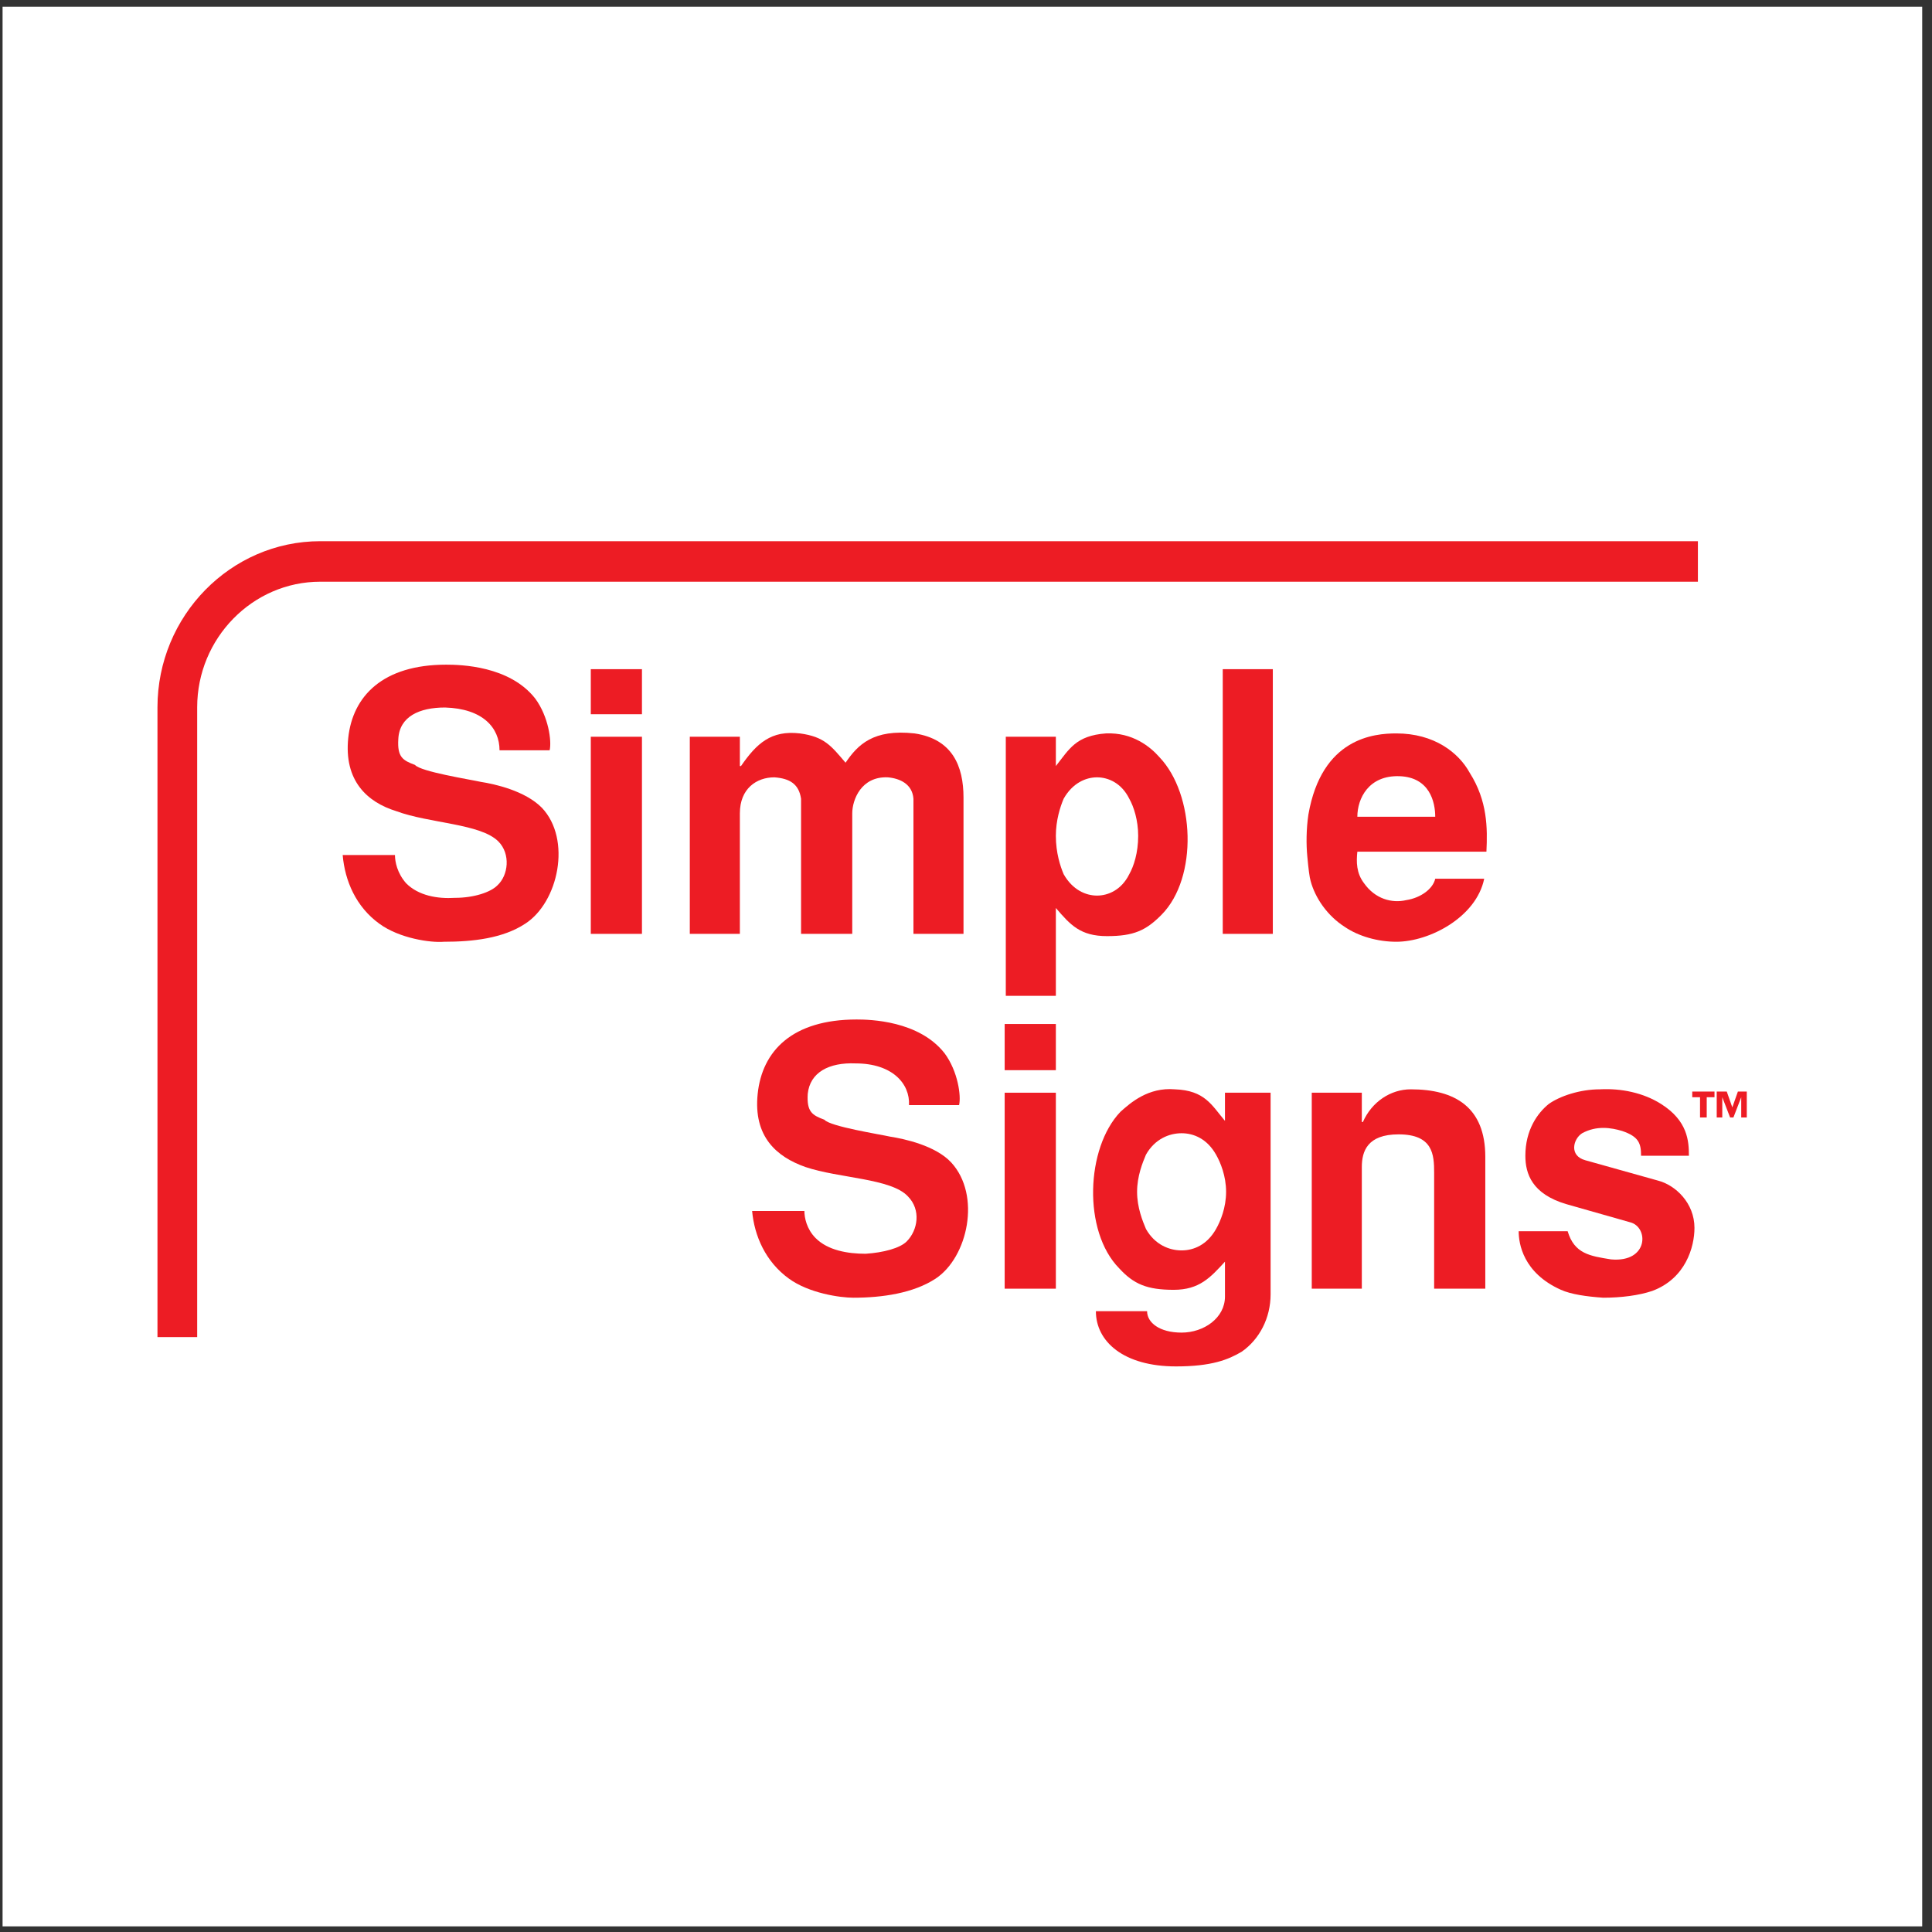 <?xml version="1.0" encoding="UTF-8"?>
<svg xmlns="http://www.w3.org/2000/svg" xmlns:xlink="http://www.w3.org/1999/xlink" width="194pt" height="194pt" viewBox="0 0 194 194" version="1.1">
<rect x="0" y="0" width="194" height="194" fill="#333333" stroke="none"/>
<g id="surface1">
<path style=" stroke:none;fill-rule:evenodd;fill:rgb(100%,100%,100%);fill-opacity:1;" d="M 0.258 0.676 L 193.016 0.676 L 193.016 193.434 L 0.258 193.434 L 0.258 0.676 "/>
<path style=" stroke:none;fill-rule:evenodd;fill:rgb(92.899%,10.999%,14.099%);fill-opacity:1;" d="M 50.16 75.34 C 50.16 73.078 48.484 71.156 44.688 71.043 C 42.117 71.043 40.105 71.945 39.996 74.211 C 39.883 76.02 40.441 76.355 41.672 76.809 C 42.23 77.488 47.258 78.281 48.262 78.508 C 49.715 78.734 52.73 79.41 54.406 81.105 C 57.422 84.273 56.082 90.609 52.73 92.758 C 50.496 94.227 47.48 94.566 44.574 94.566 C 43.234 94.68 40.105 94.227 38.098 92.758 C 35.75 91.062 34.633 88.461 34.41 85.859 L 39.66 85.859 C 39.66 86.535 39.883 87.668 40.777 88.688 C 42.008 89.93 43.906 90.27 45.695 90.156 C 47.594 90.156 49.27 89.59 49.938 88.91 C 51.055 87.895 51.281 85.746 50.051 84.5 C 48.262 82.691 43.125 82.691 39.773 81.445 C 36.867 80.543 34.523 78.395 34.969 74.094 C 35.414 69.91 38.43 66.742 44.801 66.742 C 46.254 66.742 51.168 66.855 53.738 70.137 C 55.078 71.945 55.414 74.434 55.191 75.34 L 50.16 75.34 "/>
<path style=" stroke:none;fill-rule:evenodd;fill:rgb(92.899%,10.999%,14.099%);fill-opacity:1;" d="M 59.324 73.98 L 64.461 73.98 L 64.461 93.773 L 59.324 93.773 Z M 59.324 67.195 L 64.461 67.195 L 64.461 71.719 L 59.324 71.719 L 59.324 67.195 "/>
<path style=" stroke:none;fill-rule:evenodd;fill:rgb(92.899%,10.999%,14.099%);fill-opacity:1;" d="M 69.266 93.773 L 69.266 73.98 L 74.293 73.98 L 74.293 76.922 L 74.406 76.922 C 75.969 74.66 77.422 73.305 80.328 73.645 C 82.785 73.98 83.453 74.887 84.906 76.586 C 86.137 74.773 87.699 73.191 91.832 73.645 C 95.633 74.211 96.75 76.922 96.75 80.09 L 96.75 93.773 L 91.723 93.773 L 91.723 80.203 C 91.609 78.734 90.383 78.168 89.152 78.055 C 86.473 77.941 85.578 80.316 85.578 81.672 L 85.578 93.773 L 80.438 93.773 L 80.438 80.203 C 80.215 78.734 79.32 78.168 77.758 78.055 C 75.969 78.055 74.293 79.184 74.293 81.672 L 74.293 93.773 L 69.266 93.773 "/>
<path style=" stroke:none;fill-rule:evenodd;fill:rgb(92.899%,10.999%,14.099%);fill-opacity:1;" d="M 106.023 73.98 L 106.023 76.922 C 107.363 75.227 108.031 73.867 111.051 73.645 C 113.73 73.531 115.52 75 116.414 76.02 C 119.988 79.75 120.324 88.121 116.637 91.852 C 115.07 93.438 113.844 94 111.16 94 C 108.48 94 107.477 92.871 106.023 91.176 L 106.023 99.996 L 100.996 99.996 L 100.996 73.98 Z M 106.805 80.203 C 106.469 80.996 106.023 82.352 106.023 83.934 C 106.023 85.633 106.469 86.988 106.805 87.781 C 107.699 89.363 109.039 89.93 110.156 89.93 C 111.273 89.93 112.613 89.363 113.395 87.781 C 113.844 86.988 114.289 85.633 114.289 83.934 C 114.289 82.352 113.844 80.996 113.395 80.203 C 112.613 78.621 111.273 78.055 110.156 78.055 C 109.039 78.055 107.699 78.621 106.805 80.203 "/>
<path style=" stroke:none;fill-rule:evenodd;fill:rgb(92.899%,10.999%,14.099%);fill-opacity:1;" d="M 122.781 67.195 L 127.809 67.195 L 127.809 93.773 L 122.781 93.773 L 122.781 67.195 "/>
<path style=" stroke:none;fill-rule:evenodd;fill:rgb(92.899%,10.999%,14.099%);fill-opacity:1;" d="M 136.297 85.52 C 136.188 86.535 136.188 87.668 136.969 88.688 C 138.086 90.27 139.762 90.723 141.215 90.383 C 142.668 90.156 143.895 89.25 144.117 88.234 L 149.035 88.234 C 148.254 92.078 143.562 94.566 140.211 94.566 C 138.309 94.566 136.41 94 135.07 93.098 C 133.281 91.965 132.055 90.156 131.605 88.461 C 131.496 88.121 131.383 87.215 131.27 85.973 C 131.16 84.84 131.16 83.258 131.383 81.785 C 132.723 74.094 137.973 73.645 140.211 73.645 C 144.008 73.645 146.465 75.566 147.582 77.602 C 149.371 80.43 149.371 83.145 149.258 85.52 Z M 144.117 82.012 C 144.117 80.543 143.562 78.055 140.543 77.941 C 137.414 77.828 136.297 80.203 136.297 82.012 L 144.117 82.012 "/>
<path style=" stroke:none;fill-rule:evenodd;fill:rgb(92.899%,10.999%,14.099%);fill-opacity:1;" d="M 91.277 110.969 C 91.387 108.816 89.598 106.781 85.914 106.781 C 83.23 106.668 81.332 107.688 81.109 109.836 C 80.996 111.645 81.555 111.984 82.785 112.438 C 83.344 113.117 88.371 113.906 89.375 114.133 C 90.828 114.359 93.957 115.039 95.52 116.734 C 98.535 120.016 97.195 126.234 93.957 128.387 C 91.723 129.855 88.594 130.309 85.691 130.309 C 84.348 130.309 81.219 129.855 79.211 128.387 C 76.863 126.688 75.746 124.086 75.523 121.598 L 80.773 121.598 C 80.773 122.277 80.996 123.406 81.891 124.312 C 83.121 125.559 85.129 125.895 86.918 125.895 C 88.707 125.781 90.383 125.332 91.051 124.652 C 92.168 123.523 92.504 121.484 91.164 120.129 C 89.488 118.32 84.238 118.32 80.887 117.188 C 77.98 116.168 75.633 114.133 76.082 109.836 C 76.527 105.539 79.543 102.371 86.023 102.371 C 87.363 102.371 92.281 102.484 94.852 105.766 C 96.191 107.574 96.527 110.062 96.305 110.969 L 91.277 110.969 "/>
<path style=" stroke:none;fill-rule:evenodd;fill:rgb(92.899%,10.999%,14.099%);fill-opacity:1;" d="M 100.883 109.723 L 106.023 109.723 L 106.023 129.402 L 100.883 129.402 Z M 100.883 102.824 L 106.023 102.824 L 106.023 107.461 L 100.883 107.461 L 100.883 102.824 "/>
<path style=" stroke:none;fill-rule:evenodd;fill:rgb(92.899%,10.999%,14.099%);fill-opacity:1;" d="M 127.586 109.723 L 127.586 129.969 C 127.586 132.344 126.469 134.492 124.68 135.734 C 123.34 136.527 121.664 137.207 118.09 137.207 C 112.836 137.207 110.043 134.719 110.043 131.664 L 115.184 131.664 C 115.184 132.797 116.414 133.812 118.648 133.812 C 120.883 133.812 123.004 132.344 123.004 130.195 L 123.004 126.688 C 121.551 128.273 120.434 129.516 117.863 129.516 C 115.184 129.516 113.844 128.949 112.391 127.367 C 108.703 123.633 109.039 115.266 112.504 111.645 C 113.508 110.742 115.297 109.156 117.977 109.383 C 120.992 109.496 121.664 110.969 123.004 112.551 L 123.004 109.723 Z M 115.07 115.945 C 114.738 116.734 114.18 118.094 114.18 119.676 C 114.18 121.258 114.738 122.617 115.07 123.406 C 115.965 124.992 117.418 125.559 118.648 125.559 C 119.875 125.559 121.215 124.992 122.109 123.406 C 122.559 122.617 123.117 121.258 123.117 119.676 C 123.117 118.094 122.559 116.734 122.109 115.945 C 121.215 114.359 119.875 113.793 118.648 113.793 C 117.418 113.793 115.965 114.359 115.07 115.945 "/>
<path style=" stroke:none;fill-rule:evenodd;fill:rgb(92.899%,10.999%,14.099%);fill-opacity:1;" d="M 131.719 109.723 L 136.746 109.723 L 136.746 112.664 L 136.855 112.664 C 137.75 110.629 139.648 109.383 141.66 109.383 C 146.129 109.383 149.145 111.195 149.145 116.168 L 149.145 129.402 L 144.008 129.402 L 144.008 117.754 C 144.008 115.945 143.895 113.906 140.434 113.906 C 137.305 113.906 136.746 115.605 136.746 117.188 L 136.746 129.402 L 131.719 129.402 L 131.719 109.723 "/>
<path style=" stroke:none;fill-rule:evenodd;fill:rgb(92.899%,10.999%,14.099%);fill-opacity:1;" d="M 157.414 123.633 C 158.086 125.895 159.648 126.121 161.77 126.461 C 165.57 126.801 165.57 123.184 163.672 122.73 L 157.301 120.918 C 153.84 119.902 153.168 117.867 153.168 116.055 C 153.168 113.457 154.398 111.758 155.516 110.855 C 156.633 110.062 158.645 109.383 160.652 109.383 C 162.777 109.27 165.012 109.723 166.797 110.855 C 169.48 112.551 169.59 114.586 169.59 116.055 L 164.785 116.055 C 164.785 114.812 164.562 114.133 162.887 113.566 C 161.77 113.23 160.316 113.004 158.867 113.793 C 157.973 114.359 157.523 116.055 159.199 116.508 L 166.465 118.543 C 168.25 118.996 170.148 120.805 170.148 123.297 C 170.148 125.219 169.258 128.387 165.906 129.629 C 164.562 130.082 162.777 130.309 160.988 130.309 C 159.312 130.195 157.75 129.969 156.742 129.516 C 152.945 127.82 152.496 124.879 152.496 123.633 L 157.414 123.633 "/>
<path style=" stroke:none;fill-rule:evenodd;fill:rgb(92.899%,10.999%,14.099%);fill-opacity:1;" d="M 175.402 112.211 L 174.844 112.211 L 174.844 110.176 L 174.059 112.211 L 173.727 112.211 L 172.941 110.176 L 172.941 112.211 L 172.383 112.211 L 172.383 109.609 L 173.391 109.609 L 173.949 111.195 L 174.508 109.609 L 175.402 109.609 Z M 172.16 110.176 L 171.379 110.176 L 171.379 112.211 L 170.707 112.211 L 170.707 110.176 L 169.926 110.176 L 169.926 109.609 L 172.16 109.609 L 172.16 110.176 "/>
<path style="fill:none;stroke-width:40.278;stroke-linecap:butt;stroke-linejoin:miter;stroke:rgb(92.899%,10.999%,14.099%);stroke-opacity:1;stroke-miterlimit:2.613;" d="M 1722.15 1362.597 L 324.849 1362.597 C 245.061 1362.597 179.856 1297.373 179.856 1217.551 L 179.856 591.441 " transform="matrix(0.099,0,0,-0.101,0,194)"/>
</g>
</svg>
